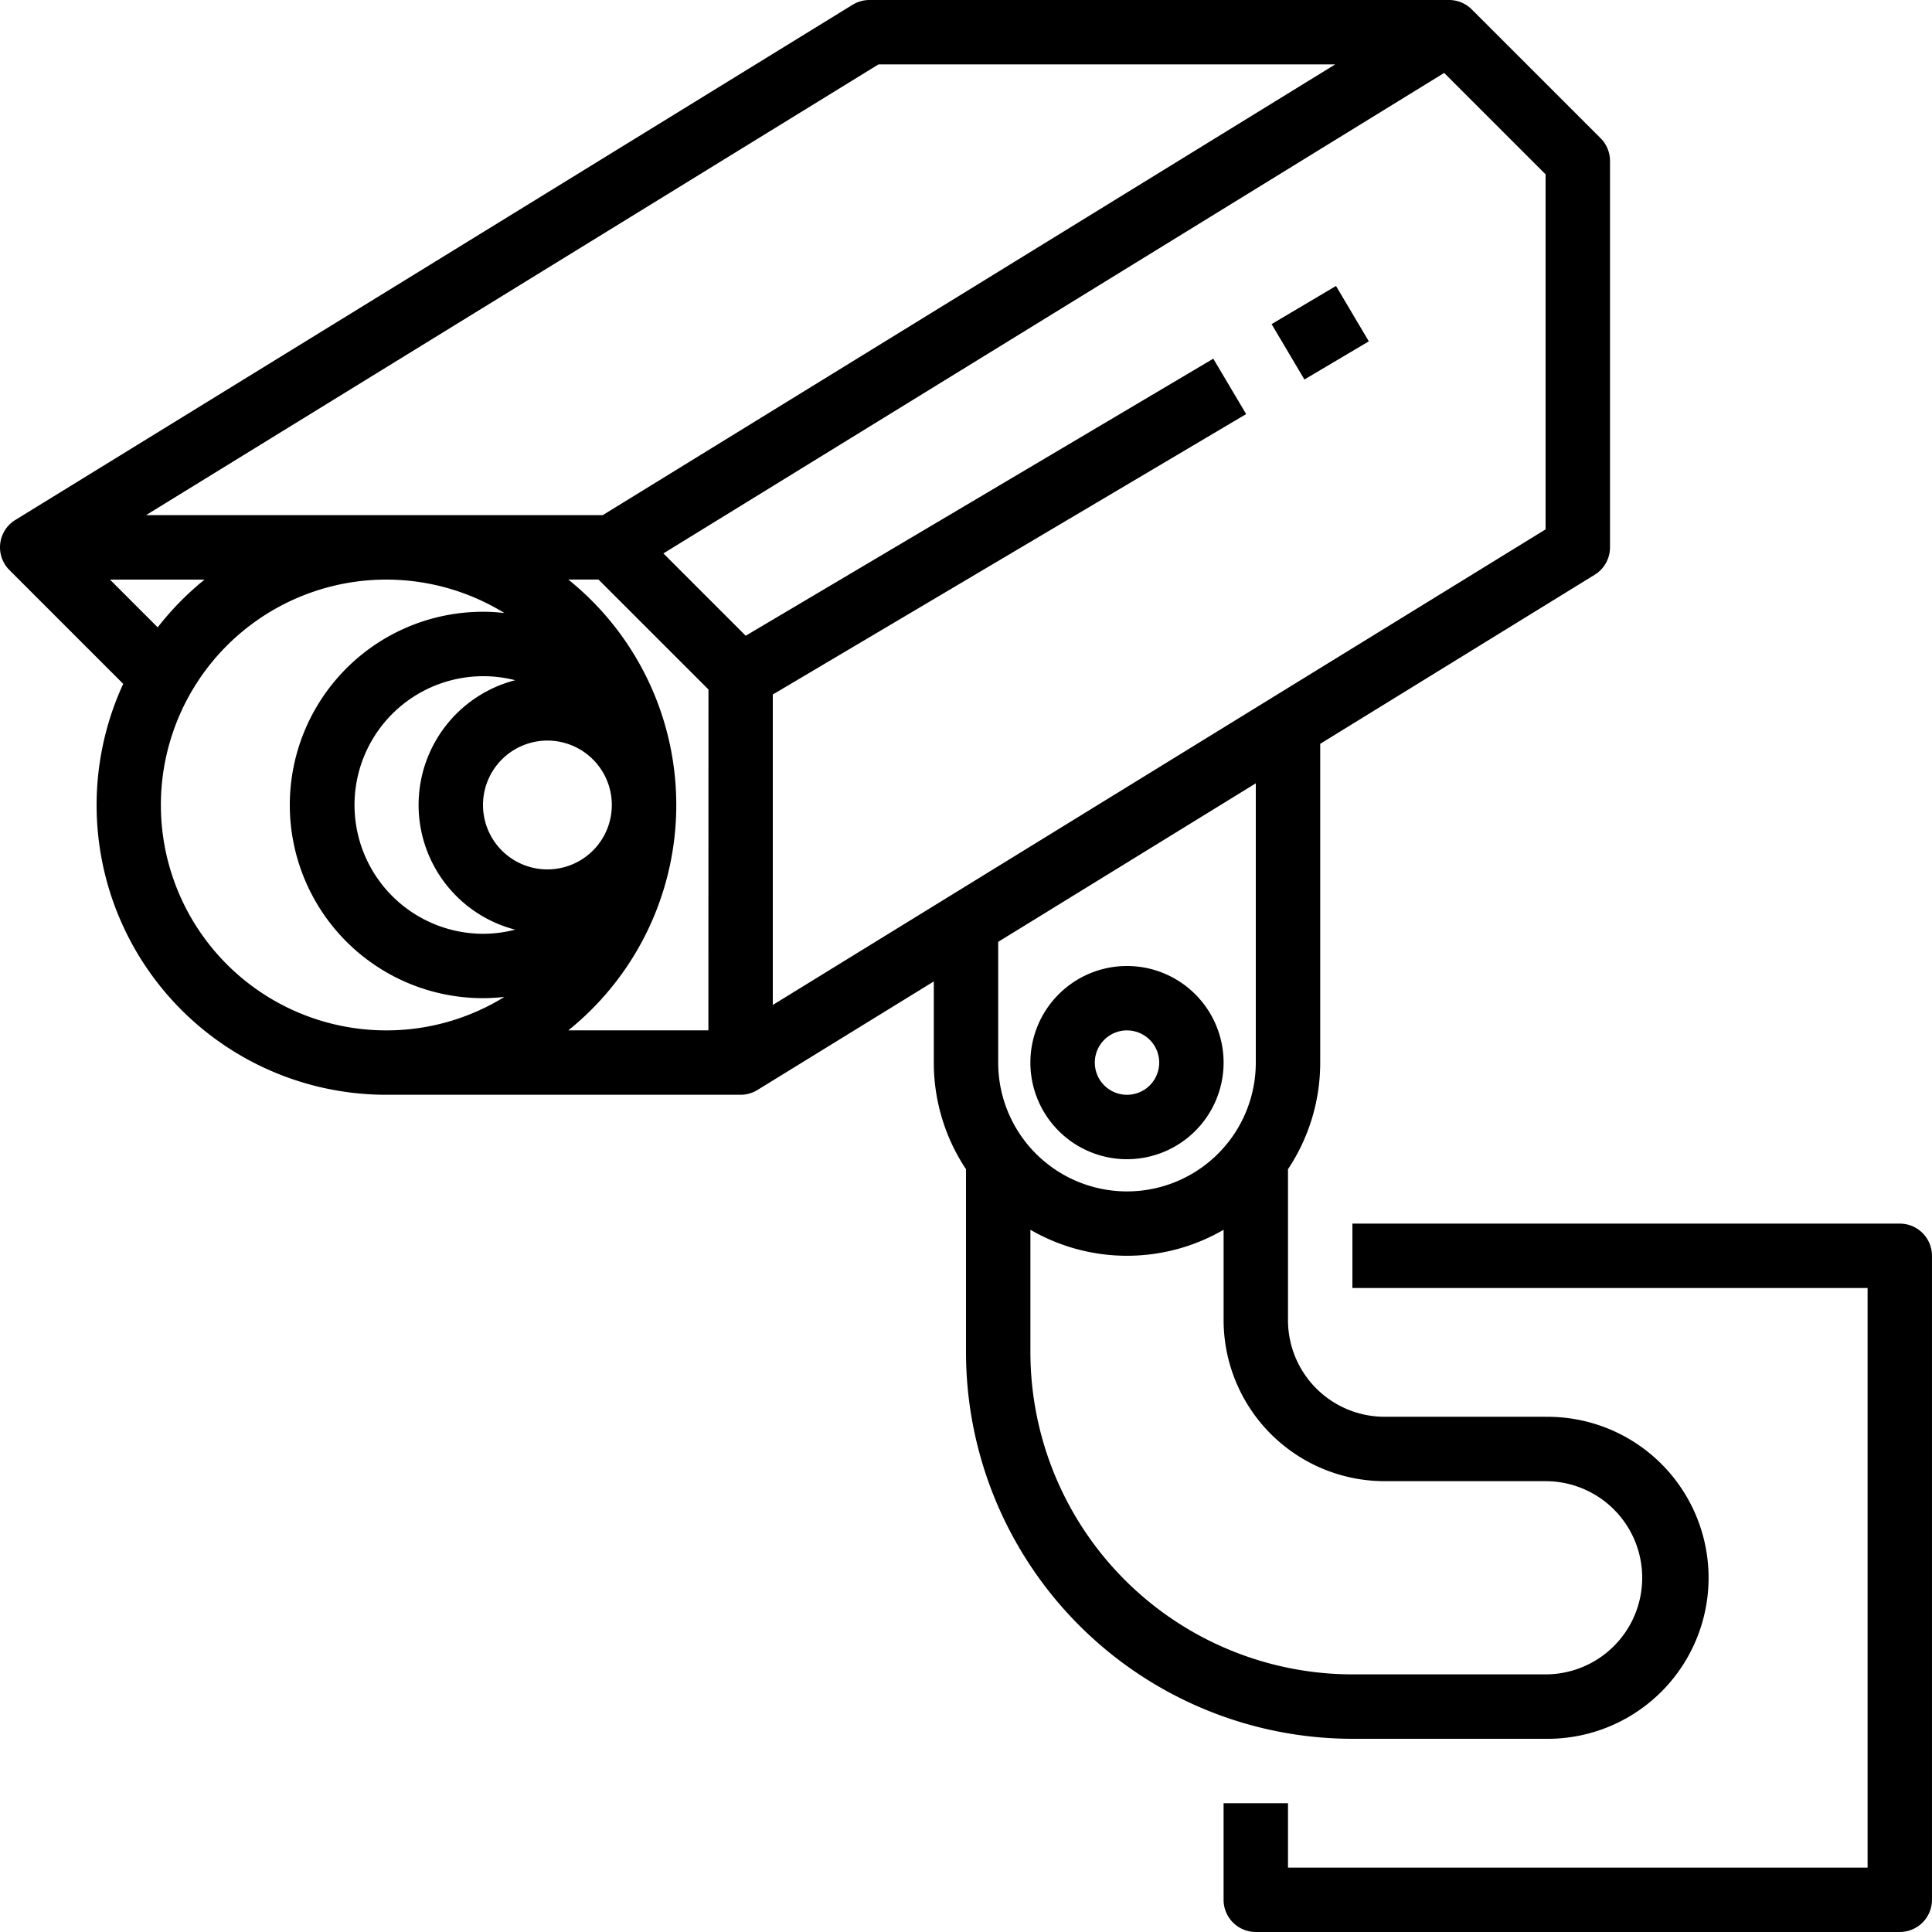<svg xmlns="http://www.w3.org/2000/svg" xmlns:xlink="http://www.w3.org/1999/xlink" width="80" height="79.999" viewBox="0 0 80 79.999"><defs><clipPath id="a"><rect width="80" height="79.999" fill="none"/></clipPath></defs><g clip-path="url(#a)"><path d="M123,124.332H96.334A1.333,1.333,0,0,1,95,123v-4h2.667v2.667h24v-24H100.334V95H123a1.333,1.333,0,0,1,1.333,1.333h0V123A1.333,1.333,0,0,1,123,124.332Z" transform="translate(-44.334 -44.333)"/><rect width="3.1" height="2.666" transform="translate(52.654 13.421) rotate(-30.651)"/><path d="M64,58.665H57.333a4,4,0,0,1-4-4V48.414A7.953,7.953,0,0,0,54.667,44V30.8L66.032,23.8a1.333,1.333,0,0,0,.635-1.135v-16a1.331,1.331,0,0,0-.39-.942L60.943.39h0A1.332,1.332,0,0,0,60,0H36a1.337,1.337,0,0,0-.7.2L.635,21.53a1.33,1.33,0,0,0-.243,2.077v0l4.71,4.71A11.994,11.994,0,0,0,16,45.332H30.667a1.336,1.336,0,0,0,.7-.2l7.3-4.493V44A7.956,7.956,0,0,0,40,48.414V56A16.019,16.019,0,0,0,56,72h8a6.667,6.667,0,1,0,0-13.333M41.333,44V39L52,32.436V44a5.333,5.333,0,0,1-10.667,0M36.377,2.666H55.289L24.956,21.332H6.045ZM4.553,24H8.47a12.083,12.083,0,0,0-1.94,1.977ZM16,42.666a9.333,9.333,0,1,1,4.887-17.281A7.469,7.469,0,0,0,20,25.332a8,8,0,1,0,0,16,7.7,7.7,0,0,0,.887-.053A9.277,9.277,0,0,1,16,42.666m4-4a5.333,5.333,0,1,1,1.333-10.5,5.334,5.334,0,0,0,0,10.329A5.332,5.332,0,0,1,20,38.666m0-5.333A2.667,2.667,0,1,1,22.667,36,2.666,2.666,0,0,1,20,33.332m9.333,9.333h-5.8a11.979,11.979,0,0,0,0-18.667h1.25l4.553,4.552ZM32,41.613V28.758L51.6,17.146l-1.36-2.294L30.878,26.324,27.47,22.916,59.8,3.02l4.2,4.2v14.7ZM64,69.332H56A13.349,13.349,0,0,1,42.667,56V50.922a7.97,7.97,0,0,0,8,0v3.743a6.674,6.674,0,0,0,6.667,6.667H64a4,4,0,1,1,0,8" transform="translate(0 0)"/><path d="M84,83a4,4,0,1,0-4-4,4,4,0,0,0,4,4m0-5.333A1.333,1.333,0,1,1,82.668,79,1.333,1.333,0,0,1,84,77.666" transform="translate(-37.334 -35)"/></g></svg>